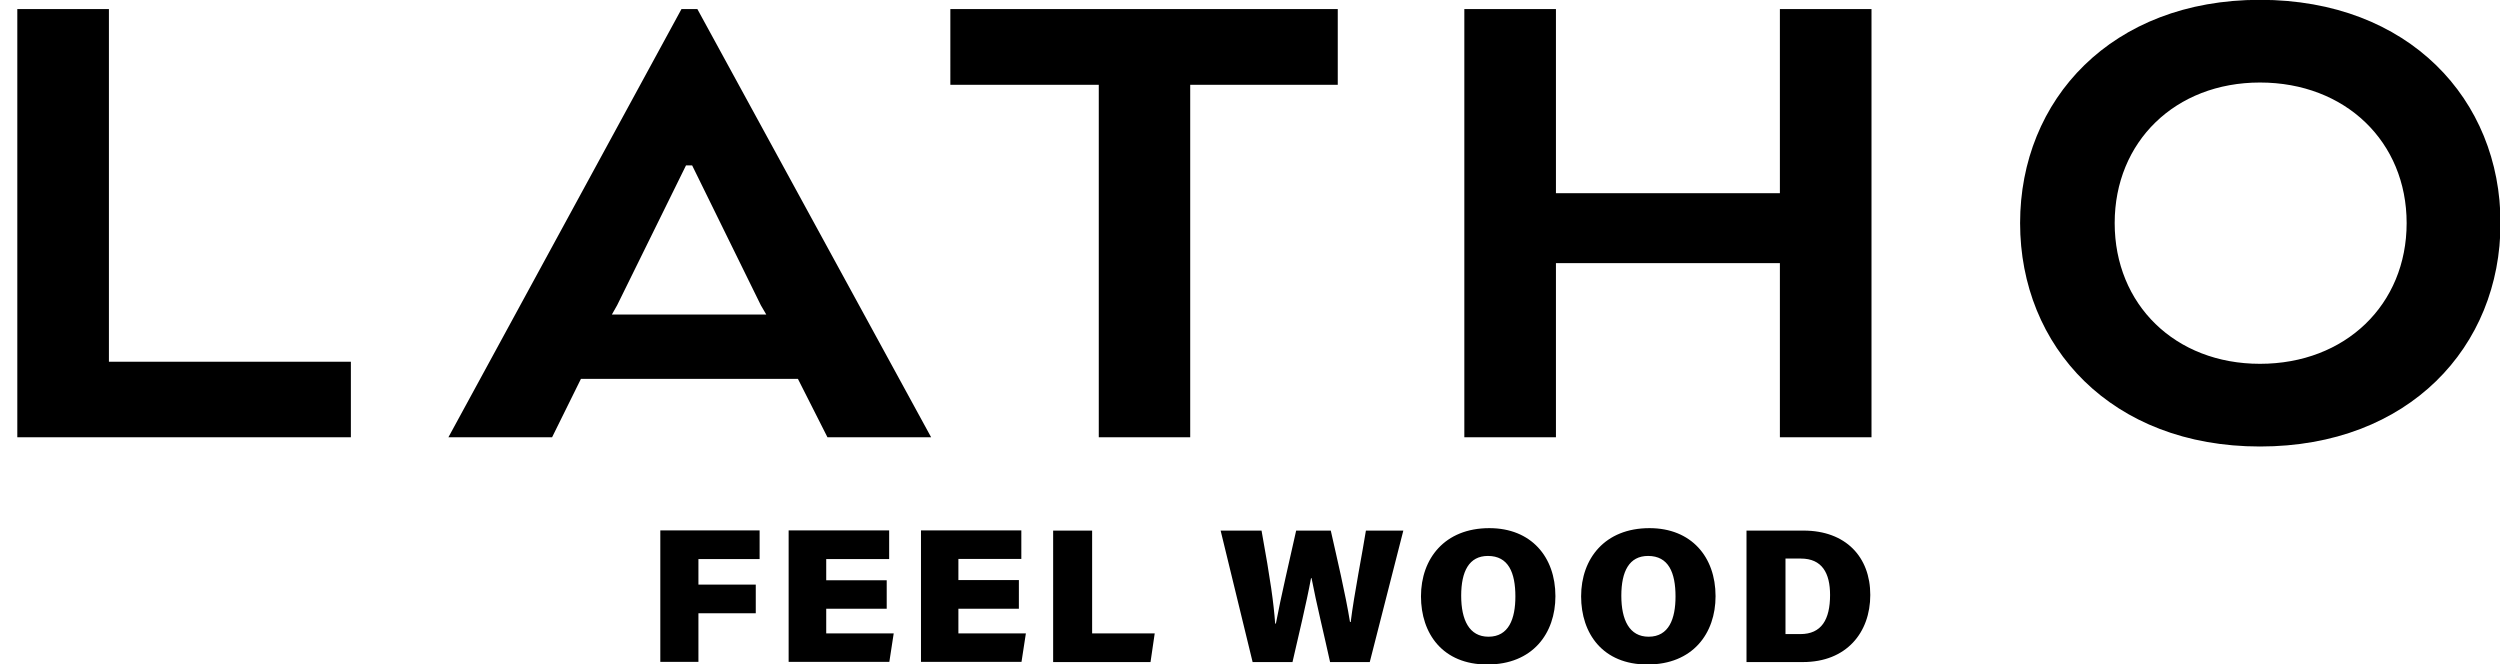 <svg version="1.2" xmlns="http://www.w3.org/2000/svg" viewBox="0 0 143 38" width="143" height="38" fill="#000">
	<path d="m0.99 25.01v-24.49h5.24v20.17h13.84v4.32zm37.99-24.49h0.91l13.37 24.49h-5.93l-1.69-3.34h-12.41l-1.65 3.34h-5.93zm0.61 8.94h-0.35l-3.94 8-0.3 0.53h8.83l-0.31-0.53zm14.77-8.94h22.16v4.33h-8.44v20.16h-5.23v-20.16h-8.49zm52.69 24.49h-5.24v-9.96h-12.81v9.96h-5.24v-24.49h5.24v10.53h12.81v-10.53h5.24zm8.5-12.25c0-7.06 5.23-12.77 13.72-12.77 8.52 0 13.76 5.71 13.76 12.77 0 7.07-5.24 12.78-13.76 12.78-8.49 0-13.72-5.71-13.72-12.78zm22.11 0c0-4.65-3.5-8.04-8.39-8.04-4.85 0-8.31 3.39-8.31 8.04 0 4.66 3.46 8.05 8.31 8.05 4.89 0 8.39-3.39 8.39-8.05zm-99.89 17.58h5.68v1.64h-3.5v1.46h3.28v1.64h-3.28v2.78h-2.18zm12.95 4.48h-3.46v1.41h3.86l-0.25 1.63h-5.76v-7.52h5.75v1.64h-3.6v1.21h3.46zm7.56 0h-3.46v1.41h3.86l-0.25 1.63h-5.75v-7.52h5.74v1.63h-3.6v1.21h3.46zm1.96-4.47h2.23v5.88h3.58l-0.24 1.64h-5.57zm11.41 7.52l-1.83-7.52h2.34c0.52 2.87 0.69 4.12 0.78 5.32h0.04c0.31-1.63 0.77-3.56 1.16-5.32h1.98c0.34 1.52 0.84 3.61 1.1 5.23h0.04c0.19-1.56 0.69-4.07 0.87-5.23h2.14l-1.92 7.52h-2.27c-0.34-1.56-0.78-3.34-1.06-4.8h-0.03c-0.26 1.42-0.73 3.35-1.06 4.8zm17.32-3.77c0 2.13-1.3 3.91-3.9 3.91-2.55 0-3.79-1.77-3.79-3.9 0-2.16 1.36-3.9 3.91-3.9 2.39 0 3.78 1.64 3.78 3.89zm-5.39-0.02c0 1.38 0.46 2.34 1.56 2.34 1.16 0 1.54-1.02 1.54-2.3 0-1.37-0.4-2.32-1.57-2.32-1.08 0-1.53 0.88-1.53 2.28zm14.55 0.02c0 2.13-1.3 3.91-3.9 3.91-2.55 0-3.79-1.77-3.79-3.9 0-2.16 1.36-3.9 3.91-3.9 2.39 0 3.78 1.64 3.78 3.89zm-5.39-0.02c0 1.38 0.46 2.34 1.56 2.34 1.16 0 1.54-1.02 1.54-2.3 0-1.37-0.4-2.32-1.57-2.32-1.08 0-1.53 0.88-1.53 2.28zm7.16-3.73h3.26c2.42 0 3.82 1.51 3.82 3.68 0 2.16-1.37 3.84-3.85 3.84h-3.23zm2.23 5.92h0.85c1.21 0 1.7-0.83 1.7-2.24 0-1.25-0.46-2.08-1.67-2.08h-0.88z"/>
</svg>
